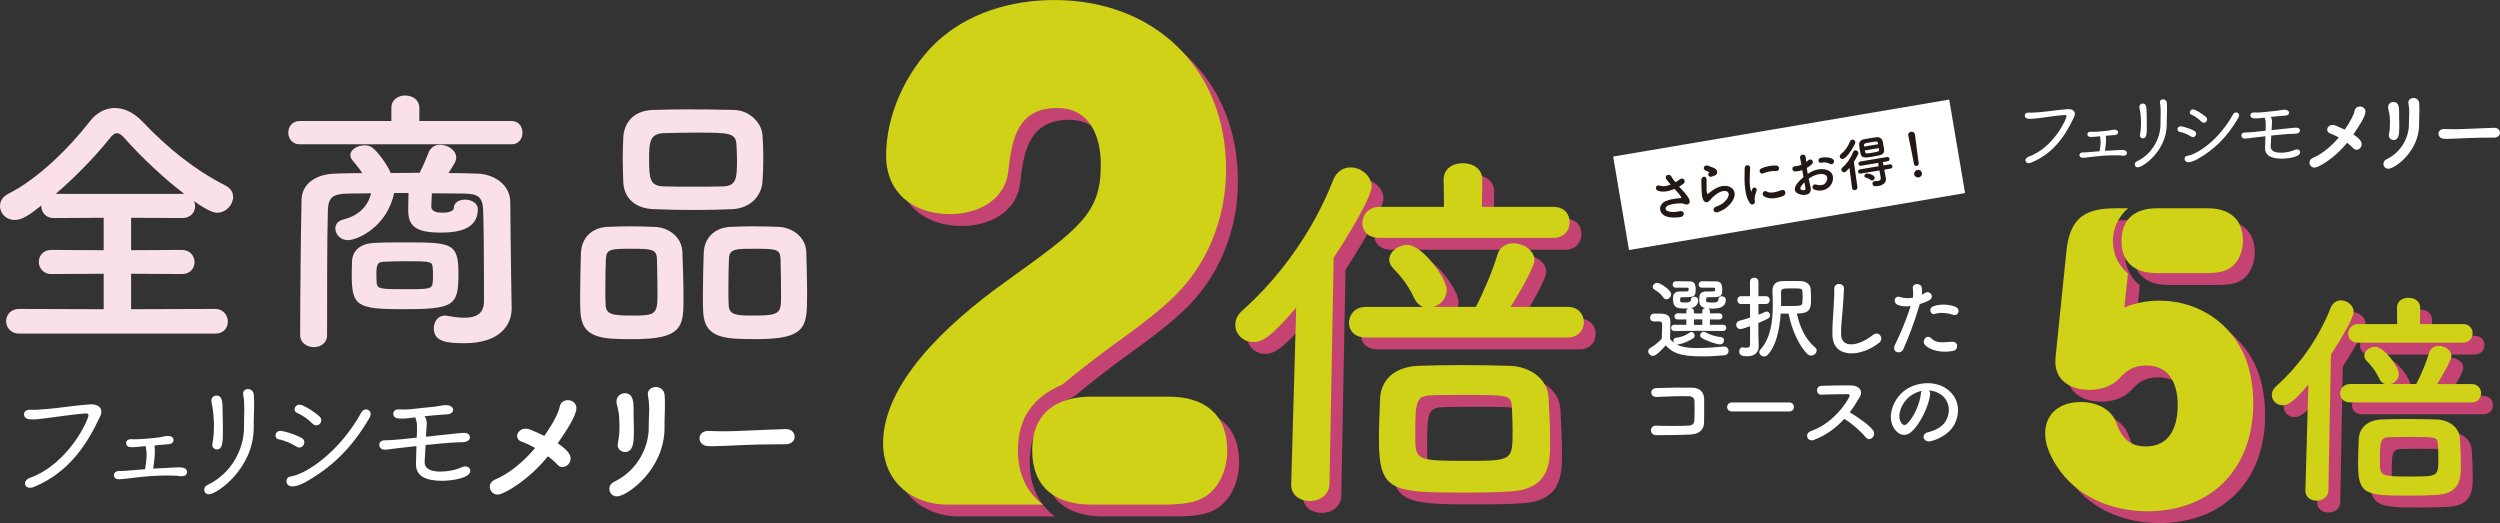 <?xml version="1.0" encoding="UTF-8"?><svg id="_レイヤー_2" xmlns="http://www.w3.org/2000/svg" viewBox="0 0 790.81 165.47"><rect x="0" y="0" width="790.81" height="165.47" fill="#333333" stroke="none"/><defs><style>.cls-1{fill:#231815;}.cls-1,.cls-2,.cls-3,.cls-4,.cls-5{stroke-width:0px;}.cls-2{fill:#c44372;}.cls-3{fill:#cfd217;}.cls-4{fill:#fff;}.cls-5{fill:#fae0e9;}</style></defs><g id="_レイヤー_1-2"><path class="cls-4" d="M10.74,154.02c11.35-4.67,17.01-13.9,20.99-22.42.2-.45.33-.94.33-1.35,0-1.31-1.02-2.34-3.12-2.34h-.45c-4.55.29-10.25,1.23-13.73,1.48-1.43.08-2.75.25-4.14.25-.33,0-.7-.04-1.02-.04h-.2c-1.23,0-1.8.7-1.8,1.43,0,1.6,1.68,1.64,2.66,1.64,1.48,0,2.42-.16,4.22-.37,2.83-.33,9.39-1.35,12.58-1.52h.16c.41,0,.78.12.78.61,0,1.15-6.03,15.21-18.61,19.8-1.02.37-1.48,1.07-1.48,1.72,0,.74.57,1.39,1.6,1.39.37,0,.78-.08,1.23-.29Z"/><path class="cls-4" d="M54.2,150.45c.9,0,1.8,0,2.71.16.2.04.37.04.53.04,1.48,0,1.72-.9,1.72-1.35,0-1.35-1.56-1.48-2.75-1.48-.61,0-1.23.04-1.8.08-.86.04-1.72.12-2.58.16-1.11.04-2.34.08-3.57.16.25-1.48.53-3.81.53-5.57,0-.7-.04-1.31-.16-1.72h-.04c.53-.04,1.11-.12,1.6-.16,1.02-.12,1.93-.16,2.91-.25,1.11-.08,1.6-.7,1.6-1.31,0-.9-.82-1.31-1.76-1.31s-1.8.33-2.75.45c-1.72.25-5.7.61-7.71.61-.37,0-.74-.04-1.19-.04h-.08c-1.02,0-1.52.61-1.52,1.23,0,1.23,1.19,1.31,1.97,1.31,1.02,0,1.97-.12,3.12-.25.33-.04.7-.04,1.11-.08,0,.04.04.12.04.16.25,1.97.25,2.01.25,2.38,0,1.15-.2,3.2-.49,4.76-6.85.57-6.97.57-7.62.57h-.61c-1.11,0-1.64.66-1.64,1.31,0,.61.53,1.31,1.52,1.31.86,0,2.09-.16,4.47-.45,2.38-.29,6.44-.74,9.84-.74h2.38Z"/><path class="cls-4" d="M66.08,156.35c2.5,0,14.18-8.08,14.18-21.07v-1.43c0-.86,0-1.56.04-2.21.04-.94.08-1.8.08-3.07,0-2.34-.04-2.87-.08-3.61-.08-1.27-.98-1.89-1.84-1.89s-1.56.53-1.56,1.48c0,.16,0,.33.04.49.12.45.2,1.07.25,1.72.04.37.08,1.84.08,2.75,0,1.39-.08,2.58-.08,4.8v.98c0,6.39-3.69,14.39-11.56,18.12-.74.33-1.02.94-1.02,1.52,0,.74.53,1.43,1.48,1.43ZM68.62,142.17c1.8,0,1.89-2.54,1.89-5.53v-1.07c-.04-1.64-.08-3.77-.08-5.37,0-3.36-.2-5.08-1.93-5.08-.82,0-1.64.57-1.64,1.68,0,.21.04.41.08.66.61,2.54.74,5.74.74,7.3,0,1.97-.16,3.94-.49,5.53-.04.12-.04.29-.04.41,0,.86.7,1.48,1.48,1.48Z"/><path class="cls-4" d="M94.74,141.56c.86,0,1.52-.82,1.52-1.64,0-.53-.25-1.07-.86-1.39-2.62-1.43-6.03-2.25-6.68-2.25-1.02,0-1.56.74-1.56,1.48,0,.57.33,1.11,1.02,1.23,1.76.29,3.94,1.23,5.53,2.25.37.25.7.33,1.02.33ZM96.7,152.46c8.49-4.8,14.72-10.94,20.13-20.21.29-.49.41-.94.41-1.31,0-.9-.7-1.43-1.43-1.43-.57,0-1.15.29-1.48.9-6.76,12.38-17.42,19.64-22.5,20.33-.78.12-1.23.78-1.23,1.48,0,.78.61,1.64,1.84,1.64,1.72,0,3.94-1.19,4.26-1.39ZM100.07,134.55c.86,0,1.56-.78,1.56-1.6,0-.41-.16-.86-.57-1.23-1.97-1.76-5.29-3.73-6.31-3.73-.94,0-1.56.78-1.56,1.52,0,.45.2.86.74,1.07,1.68.7,3.57,2.05,4.88,3.4.41.41.86.57,1.27.57Z"/><path class="cls-4" d="M131.59,146.76v.16c0,3.85,3.36,5.17,8.36,5.17,2.54,0,8.81-.74,8.81-3.16,0-.78-.66-1.39-1.6-1.39-.33,0-.7.08-1.07.25-2.01.94-4.67,1.39-6.8,1.39s-4.96-.49-4.96-2.95v-.29c.08-1.35.2-3.36.29-5.17,6.56-.7,9.55-.86,11.81-.9,2.21-.08,2.21-1.43,2.21-1.52,0-.78-.57-1.43-1.84-1.43-.41,0-1.76.08-7.26.7-1.52.16-3.2.37-4.8.53q.25-4.02.25-4.06c0-.78-.12-1.8-.74-2.42,2.17-.25,6.23-.57,7.09-.61,1.39-.08,2.01-.74,2.01-1.43,0-.82-.94-1.48-2.3-1.48-.57,0-1.07.08-1.56.16-.61.12-1.23.25-2.01.33-2.46.25-5.29.53-7.3.78-.82.08-1.56.12-2.25.12-.61,0-1.19-.04-1.84-.04h-.04c-1.15,0-1.64.66-1.64,1.35,0,1.43,1.35,1.56,2.58,1.56,1.39,0,2.79-.16,4.22-.37h.25v.16c0,.21.04.37.12.57.33.7.33,1.68.33,3.36,0,.61-.04,1.35-.08,2.3-6.56.74-8.49.82-10.25.86-1.11.04-1.6.7-1.6,1.39,0,.78.57,1.56,1.64,1.56,1.31,0,2.38-.29,5.08-.57,1.48-.16,3.16-.37,5.04-.57l-.16,5.66Z"/><path class="cls-4" d="M173.36,144.34c1.15.86,2.17,1.76,2.95,2.62.49.57,1.07.78,1.64.78,1.27,0,2.54-1.15,2.54-2.75,0-.94-.49-2.34-4.06-4.76,2.99-4.35,5.9-8.85,5.9-11.11,0-1.64-1.35-2.54-2.71-2.54-1.15,0-2.3.66-2.58,2.05-.33,1.93-2.13,5.33-4.84,9.26-1.56-.74-3.03-1.39-4.43-1.97-.53-.21-1.02-.33-1.48-.33-1.64,0-2.71,1.19-2.71,2.34,0,.74.45,1.43,1.48,1.8,1.35.49,2.79,1.19,4.22,1.97-3.53,4.18-7.83,7.91-12.67,10-1.19.53-1.68,1.39-1.68,2.25,0,1.27,1.02,2.5,2.5,2.5,1.8,0,9.55-4.3,15.91-12.13Z"/><path class="cls-4" d="M195.17,157.01c3.16,0,15.04-8.44,15.04-21.68v-1.68c0-.94,0-1.52.04-2.01.04-.74.08-1.35.08-2.95,0-2.34-.04-2.87-.08-3.61-.12-1.84-1.48-2.66-2.79-2.66s-2.54.78-2.54,2.25c0,.21.04.45.08.7.29,1.43.37,3.61.37,4.1,0,1.52-.16,2.75-.16,5.17v.74c0,6.03-3.53,13.49-10.94,17.01-1.07.49-1.52,1.39-1.52,2.25,0,1.19.9,2.38,2.42,2.38ZM197.71,142.99c2.3,0,2.79-2.34,2.79-6.03v-1.39c-.04-1.31-.08-2.79-.08-4.18v-1.76c0-2.3-.04-5.25-2.75-5.25-1.35,0-2.66.94-2.66,2.66,0,.29.04.57.12.9.16.78.41,1.56.53,2.34.2,1.19.29,2.79.29,4.43,0,1.93-.12,3.89-.49,5.37-.04.25-.08.45-.08.66,0,1.39,1.15,2.25,2.34,2.25Z"/><path class="cls-4" d="M248.46,140.53c1.97,0,2.91-1.19,2.91-2.42,0-1.11-.9-2.46-2.91-2.38-7.17.21-15.86.7-19.23.7-1.64,0-3.4-.04-4.92-.12h-.25c-1.89,0-2.79,1.15-2.79,2.34s.94,2.38,2.66,2.46c.45,0,.82.04,1.31.04.82,0,1.93-.04,4.06-.12,3.24-.12,9.18-.49,16.97-.49h2.17Z"/><path class="cls-2" d="M482.21,140.07c0,9.45-.12,9.45-14.9,9.45-15.75,0-15.87-.24-15.87-7.88,0-10.78.12-12.72,5.09-12.84,2.42-.12,6.42-.12,10.42-.12,13.93,0,14.78,0,15.03,3.76.12,2.42.24,5.09.24,7.63ZM412.17,156.79v.24c0,3.51,2.91,5.21,5.94,5.21s6.06-1.82,6.18-5.45l1.33-71.49c4-6.06,12-19.15,12-22.54s-3.39-6.06-6.66-6.06c-2.18,0-4.36,1.21-5.45,3.88-6.42,16.48-17.09,31.02-28.96,41.56-1.45,1.33-2.06,2.91-2.06,4.36,0,2.91,2.42,5.45,5.7,5.45,2.67,0,5.33-1.21,13.57-10.91l-1.58,55.74ZM481.61,159.21c12-.85,12.48-8.48,12.48-15.39,0-4.6-.24-9.57-.48-14.18-.24-5.94-5.7-9.94-12.24-10.18-4-.12-9.81-.24-15.63-.24-4.85,0-9.69.12-13.45.24-7.39.36-11.75,4.36-12,10.54-.12,4-.36,8.12-.36,12.6,0,16.6,3.88,16.96,27.14,16.96,5.45,0,10.91-.12,14.54-.36ZM499.66,110.5c3.39,0,5.09-2.42,5.09-4.85s-1.7-4.85-5.09-4.85h-18.05c2.79-4.48,7.51-12.6,7.51-14.78,0-3.03-3.39-5.33-6.66-5.33-2.18,0-4.36,1.09-5.09,3.76-1.45,4.85-4.36,11.75-6.79,16.36h-13.45c2.3-.61,4.24-2.67,4.24-5.33,0-3.88-7.88-14.3-12.48-14.3-2.79,0-5.7,2.18-5.7,4.73,0,.85.36,1.82,1.33,2.79,1.7,1.7,4.6,4.97,6.54,9.33.73,1.45,1.7,2.42,2.91,2.79h-18.18c-3.51,0-5.33,2.54-5.33,5.09,0,2.3,1.7,4.6,5.33,4.6h63.86ZM495.06,79c3.51,0,5.21-2.42,5.21-4.97s-1.7-4.85-5.21-4.85h-22.54l.12-8.6c0-3.51-3.03-5.21-6.18-5.21s-6.06,1.7-6.06,5.21l.12,8.6h-20.36c-3.51,0-5.45,2.54-5.45,5.09s1.7,4.73,5.45,4.73h54.89Z"/><path class="cls-2" d="M333.65,163.36c-5.47-4.15-7.92-10.19-7.92-17.17,0-10.19,4.72-16.79,13.96-20.75,3.02-2.45,6.04-4.91,9.25-7.36,8.49-6.6,17.36-12.26,25.28-19.62,11.32-10.57,17.36-25.47,17.36-41.13,0-31.89-22.64-53.58-54.34-53.58-13.77,0-27.74,4.15-37.74,13.77-9.25,9.06-15.47,22.64-15.47,35.47,0,11.89,8.87,18.49,20.19,18.49,8.68,0,17.55-4.34,18.49-13.77,1.13-10.19,3.02-19.81,15.47-19.81,10.38,0,13.77,9.06,13.77,17.92,0,15.47-6.42,20-30.57,37.36-18.68,13.4-38.3,32.08-38.3,50.75,0,11.89,8.87,19.43,20.38,19.43h30.19ZM373.47,163.36c3.96-.19,8.3-.38,11.7-2.64,4.72-3.21,6.79-9.06,6.79-14.53,0-11.7-7.55-16.98-18.49-16.98h-24.53c-11.13,0-18.68,5.28-18.68,16.98s7.36,17.17,18.68,17.17h24.53Z"/><path class="cls-3" d="M478.47,136.32c0,9.45-.12,9.45-14.9,9.45-15.75,0-15.87-.24-15.87-7.88,0-10.78.12-12.72,5.09-12.84,2.42-.12,6.42-.12,10.42-.12,13.93,0,14.78,0,15.03,3.76.12,2.42.24,5.09.24,7.63ZM408.43,153.04v.24c0,3.51,2.91,5.21,5.94,5.21s6.06-1.82,6.18-5.45l1.33-71.49c4-6.06,12-19.15,12-22.54s-3.39-6.06-6.66-6.06c-2.18,0-4.36,1.21-5.45,3.88-6.42,16.48-17.09,31.02-28.96,41.56-1.45,1.33-2.06,2.91-2.06,4.36,0,2.91,2.42,5.45,5.7,5.45,2.67,0,5.33-1.21,13.57-10.91l-1.58,55.74ZM477.86,155.47c12-.85,12.48-8.48,12.48-15.39,0-4.6-.24-9.57-.48-14.18-.24-5.94-5.7-9.94-12.24-10.18-4-.12-9.81-.24-15.63-.24-4.85,0-9.69.12-13.45.24-7.39.36-11.75,4.36-12,10.54-.12,4-.36,8.12-.36,12.6,0,16.6,3.88,16.96,27.14,16.96,5.45,0,10.91-.12,14.54-.36ZM495.92,106.76c3.39,0,5.09-2.42,5.09-4.85s-1.7-4.85-5.09-4.85h-18.05c2.79-4.48,7.51-12.6,7.51-14.78,0-3.03-3.39-5.33-6.66-5.33-2.18,0-4.36,1.09-5.09,3.76-1.45,4.85-4.36,11.75-6.79,16.36h-13.45c2.3-.61,4.24-2.67,4.24-5.33,0-3.88-7.88-14.3-12.48-14.3-2.79,0-5.7,2.18-5.7,4.73,0,.85.36,1.82,1.33,2.79,1.7,1.7,4.6,4.97,6.54,9.33.73,1.45,1.7,2.42,2.91,2.79h-18.18c-3.51,0-5.33,2.54-5.33,5.09,0,2.3,1.7,4.6,5.33,4.6h63.86ZM491.31,75.25c3.51,0,5.21-2.42,5.21-4.97s-1.7-4.85-5.21-4.85h-22.54l.12-8.6c0-3.51-3.03-5.21-6.18-5.21s-6.06,1.7-6.06,5.21l.12,8.6h-20.36c-3.51,0-5.45,2.54-5.45,5.09s1.7,4.73,5.45,4.73h54.89Z"/><path class="cls-3" d="M329.91,159.62c-5.47-4.15-7.92-10.19-7.92-17.17,0-10.19,4.72-16.79,13.96-20.75,3.02-2.45,6.04-4.91,9.25-7.36,8.49-6.6,17.36-12.26,25.28-19.62,11.32-10.57,17.36-25.47,17.36-41.13,0-31.89-22.64-53.58-54.34-53.58-13.77,0-27.74,4.15-37.74,13.77-9.25,9.06-15.47,22.64-15.47,35.47,0,11.89,8.87,18.49,20.19,18.49,8.68,0,17.55-4.34,18.49-13.77,1.13-10.19,3.02-19.81,15.47-19.81,10.38,0,13.77,9.06,13.77,17.92,0,15.47-6.42,20-30.57,37.36-18.68,13.4-38.3,32.08-38.3,50.75,0,11.89,8.87,19.43,20.38,19.43h30.19ZM369.72,159.62c3.96-.19,8.3-.38,11.7-2.64,4.72-3.21,6.79-9.06,6.79-14.53,0-11.7-7.55-16.98-18.49-16.98h-24.53c-11.13,0-18.68,5.28-18.68,16.98s7.36,17.17,18.68,17.17h24.53Z"/><path class="cls-4" d="M669.59,49.12c.58,0,1.17,0,1.75.11.13.03.24.03.34.03.95,0,1.11-.58,1.11-.88,0-.88-1.01-.95-1.78-.95-.4,0-.8.03-1.17.05-.56.03-1.11.08-1.67.11-.72.03-1.51.05-2.31.11.16-.95.34-2.47.34-3.61,0-.45-.03-.85-.11-1.11h-.03c.34-.03.72-.08,1.03-.11.66-.08,1.25-.11,1.88-.16.72-.05,1.03-.45,1.03-.85,0-.58-.53-.85-1.14-.85s-1.17.21-1.78.29c-1.11.16-3.69.4-4.99.4-.24,0-.48-.03-.77-.03h-.05c-.66,0-.98.4-.98.8,0,.8.77.85,1.27.85.66,0,1.27-.08,2.02-.16.21-.03.45-.03.72-.05,0,.03.03.08.03.11.16,1.27.16,1.3.16,1.54,0,.74-.13,2.07-.32,3.08-4.43.37-4.51.37-4.93.37h-.4c-.72,0-1.06.42-1.06.85,0,.4.34.85.98.85.56,0,1.35-.11,2.89-.29,1.54-.19,4.16-.48,6.37-.48h1.54Z"/><path class="cls-4" d="M642.54,51.43c7.35-3.02,11.01-8.99,13.58-14.51.13-.29.21-.61.21-.88,0-.85-.66-1.51-2.02-1.51h-.29c-2.94.19-6.63.8-8.89.95-.93.05-1.78.16-2.68.16-.21,0-.45-.03-.66-.03h-.13c-.8,0-1.17.45-1.17.93,0,1.03,1.09,1.06,1.72,1.06.95,0,1.56-.11,2.73-.24,1.83-.21,6.07-.88,8.14-.98h.11c.27,0,.5.08.5.4,0,.74-3.9,9.84-12.04,12.81-.66.24-.95.69-.95,1.11,0,.48.37.9,1.03.9.24,0,.5-.05.8-.19Z"/><path class="cls-4" d="M676.22,52.94c1.62,0,9.18-5.23,9.18-13.63v-.93c0-.56,0-1.01.03-1.43.03-.61.05-1.17.05-1.99,0-1.51-.03-1.86-.05-2.33-.05-.82-.64-1.22-1.19-1.22s-1.01.34-1.01.95c0,.11,0,.21.03.32.08.29.13.69.16,1.11.03.24.05,1.19.05,1.78,0,.9-.05,1.67-.05,3.1v.64c0,4.14-2.39,9.31-7.48,11.72-.48.21-.66.61-.66.98,0,.48.34.93.95.93ZM677.87,43.77c1.17,0,1.22-1.64,1.22-3.58v-.69c-.03-1.06-.05-2.44-.05-3.47,0-2.17-.13-3.29-1.25-3.29-.53,0-1.06.37-1.06,1.09,0,.13.03.27.05.42.4,1.64.48,3.71.48,4.72,0,1.27-.11,2.55-.32,3.58-.03.08-.03.19-.03.27,0,.56.45.95.95.95Z"/><path class="cls-4" d="M693.7,43.37c.56,0,.98-.53.98-1.06,0-.34-.16-.69-.56-.9-1.7-.93-3.9-1.46-4.32-1.46-.66,0-1.01.48-1.01.95,0,.37.21.72.66.8,1.14.19,2.55.8,3.58,1.46.24.16.45.21.66.21ZM694.98,50.42c5.49-3.1,9.52-7.08,13.02-13.08.19-.32.27-.61.27-.85,0-.58-.45-.93-.93-.93-.37,0-.74.19-.95.58-4.38,8.01-11.27,12.71-14.56,13.16-.5.08-.8.5-.8.95,0,.5.4,1.06,1.19,1.06,1.11,0,2.55-.77,2.76-.9ZM697.15,38.83c.56,0,1.01-.5,1.01-1.03,0-.27-.11-.56-.37-.8-1.27-1.14-3.42-2.41-4.08-2.41-.61,0-1.01.5-1.01.98,0,.29.13.56.48.69,1.09.45,2.31,1.33,3.16,2.2.27.27.56.37.82.37Z"/><path class="cls-4" d="M716.49,46.74v.11c0,2.49,2.18,3.34,5.41,3.34,1.64,0,5.7-.48,5.7-2.04,0-.5-.42-.9-1.03-.9-.21,0-.45.05-.69.16-1.3.61-3.02.9-4.4.9s-3.21-.32-3.21-1.91v-.19c.05-.88.13-2.17.19-3.34,4.24-.45,6.18-.56,7.64-.58,1.43-.05,1.43-.93,1.43-.98,0-.5-.37-.93-1.19-.93-.27,0-1.14.05-4.69.45-.98.11-2.07.24-3.1.34q.16-2.6.16-2.63c0-.5-.08-1.17-.48-1.56,1.41-.16,4.03-.37,4.59-.4.9-.05,1.3-.48,1.3-.93,0-.53-.61-.95-1.49-.95-.37,0-.69.05-1.01.11-.4.08-.8.16-1.3.21-1.59.16-3.42.34-4.72.5-.53.05-1.01.08-1.46.08-.4,0-.77-.03-1.19-.03h-.03c-.74,0-1.06.42-1.06.88,0,.93.88,1.01,1.67,1.01.9,0,1.8-.11,2.73-.24h.16v.11c0,.13.03.24.08.37.21.45.21,1.09.21,2.18,0,.4-.03.88-.05,1.49-4.24.48-5.49.53-6.63.56-.72.03-1.03.45-1.03.9,0,.5.37,1.01,1.06,1.01.85,0,1.54-.19,3.29-.37.95-.11,2.04-.24,3.26-.37l-.11,3.66Z"/><path class="cls-4" d="M742.45,45.17c.74.56,1.41,1.14,1.91,1.7.32.37.69.5,1.06.5.82,0,1.64-.74,1.64-1.78,0-.61-.32-1.51-2.63-3.08,1.94-2.81,3.82-5.73,3.82-7.19,0-1.06-.88-1.64-1.75-1.64-.74,0-1.49.42-1.67,1.33-.21,1.25-1.38,3.45-3.13,5.99-1.01-.48-1.96-.9-2.86-1.27-.34-.13-.66-.21-.95-.21-1.06,0-1.75.77-1.75,1.51,0,.48.29.93.95,1.17.88.32,1.8.77,2.73,1.27-2.28,2.71-5.07,5.12-8.2,6.47-.77.34-1.09.9-1.09,1.46,0,.82.66,1.62,1.62,1.62,1.17,0,6.18-2.79,10.29-7.85Z"/><path class="cls-4" d="M755.5,53.37c2.04,0,9.73-5.46,9.73-14.03v-1.09c0-.61,0-.98.03-1.3.03-.48.05-.88.05-1.91,0-1.51-.03-1.86-.05-2.33-.08-1.19-.95-1.72-1.8-1.72s-1.64.5-1.64,1.46c0,.13.03.29.05.45.19.93.24,2.33.24,2.65,0,.98-.11,1.78-.11,3.34v.48c0,3.9-2.28,8.73-7.08,11.01-.69.32-.98.9-.98,1.46,0,.77.58,1.54,1.56,1.54ZM757.15,44.3c1.49,0,1.8-1.51,1.8-3.9v-.9c-.03-.85-.05-1.8-.05-2.71v-1.14c0-1.49-.03-3.4-1.78-3.4-.88,0-1.72.61-1.72,1.72,0,.19.03.37.08.58.11.5.27,1.01.34,1.51.13.77.19,1.8.19,2.86,0,1.25-.08,2.52-.32,3.47-.03.16-.05.29-.05.42,0,.9.74,1.46,1.51,1.46Z"/><path class="cls-4" d="M788.93,43.53c1.27,0,1.88-.77,1.88-1.56,0-.72-.58-1.59-1.88-1.54-4.64.13-10.26.45-12.44.45-1.06,0-2.2-.03-3.18-.08h-.16c-1.22,0-1.8.74-1.8,1.51s.61,1.54,1.72,1.59c.29,0,.53.03.85.03.53,0,1.25-.03,2.63-.08,2.1-.08,5.94-.32,10.98-.32h1.41Z"/><path class="cls-5" d="M17.62,61.33c6.23-5.35,12.45-11.75,16.92-17.36.96-1.23,1.67-1.84,2.45-1.84s1.58.61,2.63,1.84c5.26,5.87,12.19,12.45,18.67,17.36H17.62ZM68.12,105.52c2.63,0,3.95-1.84,3.95-3.77s-1.4-4.03-3.95-4.03l-26.65.09v-11.22l16.04.09c2.72,0,4.03-1.84,4.03-3.77s-1.4-3.86-4.03-3.86l-16.04.09v-10.26l16.22.09c2.63,0,4.03-1.84,4.03-3.77,0-.53-.18-1.05-.35-1.58,5,3.59,6.84,3.68,7.28,3.68,2.89,0,5.09-2.54,5.09-5,0-1.4-.7-2.72-2.37-3.59-9.82-5-18.41-11.92-26.48-20.43-2.63-2.72-5.7-4.12-8.59-4.12s-5.79,1.49-7.8,4.12c-6.23,8.07-16.22,18.15-25.78,22.97-1.93.96-2.72,2.45-2.72,3.95,0,2.28,1.93,4.38,4.65,4.38,2.37,0,4.65-1.58,8.42-4.56v.18c0,1.84,1.32,3.77,3.95,3.77l15.78-.09v10.26l-16.57-.09c-2.63,0-3.95,1.93-3.95,3.77s1.32,3.86,3.95,3.86l16.57-.09v11.22l-26.74-.09c-2.72,0-4.12,1.93-4.12,3.86s1.4,3.95,4.12,3.95h62.07Z"/><path class="cls-5" d="M119.15,89.56c0-.44-.09-1.4-.09-2.45,0-3.42.26-4.21,2.28-4.3,1.84-.09,4.3-.18,6.75-.18,8.15,0,8.59.09,8.77,1.93.09.44.09,1.49.09,2.45,0,1.05,0,2.02-.09,2.45-.18,2.02-1.32,2.02-8.94,2.02s-8.5-.09-8.77-1.93ZM145.02,86.58c0-9.82-2.1-9.91-17.18-9.91-3.33,0-6.75,0-9.56.18-4.12.18-6.75,2.28-6.93,5.79,0,.88-.09,2.54-.09,4.21,0,9.82,1.49,10.96,15.96,10.96,16.4,0,17.8-1.05,17.8-11.22ZM161.67,86.14c-.09-3.16-.18-16.48-.26-22.36-.09-5.44-5.26-8.77-10.52-8.86-2.98-.09-6.05-.18-9.03-.18,2.02-3.07,2.45-3.86,2.45-4.91,0-2.28-2.63-4.03-5.09-4.03-1.58,0-3.07.79-3.68,2.54-.7,1.84-1.67,4.12-2.81,6.31-3.07,0-6.05.09-9.12.09-1.23-2.89-4.12-6.75-5.87-8.07-.7-.53-1.58-.7-2.45-.7-2.19,0-4.47,1.32-4.47,3.07,0,.53.18,1.05.61,1.58,1.14,1.4,2.19,2.63,3.16,4.12-2.81,0-5.7.09-8.42.18-6.49.09-10.7,3.42-10.78,8.24-.26,11.49-.44,31.3-.44,42.87,0,2.45,2.19,3.77,4.3,3.77s4.21-1.23,4.21-3.77c0-12.63,0-31.13.26-39.63.18-3.86,1.4-5.09,6.31-5.17,2.45,0,4.91-.09,7.36-.09-1.14,4.65-4.56,7.28-8.94,8.33-1.67.44-2.37,1.58-2.37,2.81,0,1.75,1.49,3.68,3.95,3.68,3.16,0,12.45-4.3,14.64-14.91h4.56c-.09,2.19-.09,4.73-.09,5.17v.35c0,4.82,2.19,7.01,10.35,7.01s11.66-2.54,11.66-7.45c0-1.93-2.1-2.98-4.03-2.98s-3.59.88-3.59,2.81c0,.53-1.14,1.32-3.42,1.32-1.67,0-3.68-.18-3.68-2.02,0-.44.09-2.37.18-4.12,3.42,0,6.75.09,10.17.09,4.21.09,5.87.88,6.05,5.17.18,5.09.26,14.99.26,22.53v6.58c-.09,3.86-2.72,5-6.14,5-1.67,0-3.59-.26-5.44-.61-.26,0-.53-.09-.7-.09-2.37,0-3.59,2.02-3.59,4.03,0,4.3,4.21,4.73,9.64,4.73,11.49,0,14.99-5.96,14.99-10.96v-.18l-.18-11.31ZM161.85,45.64c2.28,0,3.42-1.84,3.42-3.68s-1.14-3.68-3.42-3.68h-29.2v-4.12c0-2.63-2.19-3.95-4.47-3.95s-4.38,1.32-4.38,3.95v4.12h-29.02c-2.37,0-3.59,1.84-3.59,3.68s1.23,3.68,3.59,3.68h67.07Z"/><path class="cls-5" d="M207.97,93.68c0,5.96-1.05,6.14-8.15,6.14-5.96,0-8.07-.35-8.24-3.24-.09-1.23-.09-3.24-.09-5.44,0-3.51.09-7.54.18-9.47.18-2.89,1.75-2.98,7.98-2.98s7.98.09,8.15,2.98c.09,2.54.18,8.33.18,12.01ZM247.07,93.68c0,5.17-.18,6.14-8.24,6.14-5.61,0-8.15,0-8.33-3.24-.09-1.23-.09-3.24-.09-5.44,0-3.51.09-7.54.18-9.47.18-2.98,2.19-2.98,8.15-2.98,6.58,0,7.98.09,8.15,2.98.09,2.54.18,8.33.18,12.01ZM228.74,58.96c-2.98.09-6.23.09-9.38.09s-6.4,0-9.47-.09c-4.3-.18-4.56-2.37-4.56-8.5,0-5.17.09-8.15,4.47-8.33,3.42-.09,6.93-.18,10.35-.18,10.61,0,12.63.09,12.8,3.86.09,1.49.18,3.07.18,4.65,0,5.96-.18,8.33-4.38,8.5ZM216.21,94.65c0-4.82-.18-11.4-.35-14.99-.18-4.56-4.21-7.72-8.68-7.89-2.72-.09-5.35-.18-8.07-.18-2.28,0-4.65.09-7.1.18-4.82.26-8.07,3.51-8.24,8.24-.09,3.07-.26,8.59-.26,13.33,0,1.93,0,3.77.09,5.26.35,8.59,7.01,8.68,16.66,8.68,15.43,0,15.96-3.86,15.96-12.63ZM255.31,93.42c0-4.65-.18-10.52-.26-13.77-.18-4.56-4.3-7.72-8.77-7.89-2.72-.09-5.35-.18-8.07-.18-2.28,0-4.65.09-7.19.18-5,.26-8.24,3.51-8.42,8.24-.09,3.07-.26,8.59-.26,13.33,0,1.93,0,3.77.09,5.26.35,8.59,7.01,8.68,16.83,8.68,15.78,0,16.04-3.86,16.04-13.85ZM241.19,57.56c.18-2.28.26-5,.26-7.8,0-2.45-.09-4.91-.26-7.1-.26-3.59-3.86-7.8-9.12-7.89-4.56-.09-9.56-.18-14.29-.18-3.95,0-7.8.09-11.05.18-6.93.18-9.29,4.65-9.56,8.5-.09,2.02-.18,4.47-.18,6.93s.09,5.09.18,7.54c.26,4.65,3.42,8.24,9.73,8.42,4.38.18,8.86.26,13.24.26,3.86,0,7.72-.09,11.49-.26,5.79-.26,9.21-4.21,9.56-8.59Z"/><path class="cls-2" d="M775.05,148.8c0,5.67-.07,5.67-8.95,5.67-9.46,0-9.53-.15-9.53-4.73,0-6.48.07-7.64,3.06-7.71,1.46-.07,3.86-.07,6.26-.07,8.37,0,8.88,0,9.02,2.26.07,1.46.15,3.06.15,4.58ZM733,158.84v.15c0,2.11,1.75,3.13,3.57,3.13s3.64-1.09,3.71-3.27l.8-42.93c2.4-3.64,7.2-11.5,7.2-13.53s-2.04-3.64-4-3.64c-1.31,0-2.62.73-3.27,2.33-3.86,9.89-10.26,18.63-17.39,24.96-.87.8-1.24,1.75-1.24,2.62,0,1.75,1.46,3.27,3.42,3.27,1.6,0,3.2-.73,8.15-6.55l-.95,33.47ZM774.69,160.3c7.2-.51,7.49-5.09,7.49-9.24,0-2.76-.15-5.75-.29-8.51-.15-3.57-3.42-5.97-7.35-6.11-2.4-.07-5.89-.15-9.39-.15-2.91,0-5.82.07-8.08.15-4.44.22-7.06,2.62-7.2,6.33-.07,2.4-.22,4.87-.22,7.57,0,9.97,2.33,10.19,16.3,10.19,3.27,0,6.55-.07,8.73-.22ZM785.53,131.05c2.04,0,3.06-1.46,3.06-2.91s-1.02-2.91-3.06-2.91h-10.84c1.67-2.69,4.51-7.57,4.51-8.88,0-1.82-2.04-3.2-4-3.2-1.31,0-2.62.65-3.06,2.26-.87,2.91-2.62,7.06-4.07,9.82h-8.08c1.38-.36,2.55-1.6,2.55-3.2,0-2.33-4.73-8.59-7.49-8.59-1.67,0-3.42,1.31-3.42,2.84,0,.51.22,1.09.8,1.67,1.02,1.02,2.76,2.98,3.93,5.6.44.87,1.02,1.46,1.75,1.67h-10.91c-2.11,0-3.2,1.53-3.2,3.06,0,1.38,1.02,2.76,3.2,2.76h38.34ZM782.76,112.13c2.11,0,3.13-1.46,3.13-2.98s-1.02-2.91-3.13-2.91h-13.53l.07-5.17c0-2.11-1.82-3.13-3.71-3.13s-3.64,1.02-3.64,3.13l.07,5.17h-12.22c-2.11,0-3.27,1.53-3.27,3.06s1.02,2.84,3.27,2.84h32.96Z"/><path class="cls-2" d="M676.87,90.25c-3.17-2.61-4.76-6.34-4.76-10.31s1.7-7.59,4.76-10.31h-3.97c-10.2,0-14.5,3.51-15.52,13.82l-3.4,33.19c-.79,7.02,4.19,10.42,10.76,10.42,3.29,0,6.91-1.02,9.29-3.51,2.61-2.83,4.76-4.19,8.72-4.19,7.36,0,9.86,6,9.86,12.46s-2.15,13.14-10.08,13.14c-4.98,0-7.59-2.61-9.18-7.14-1.7-4.87-6.57-6.91-11.44-6.91-6.12,0-11.22,3.29-11.22,9.97,0,3.63,1.59,7.02,3.51,10.08,6.23,9.86,17.45,14.5,28.78,14.5,20.62,0,33.53-13.82,33.53-34.1,0-6.23-1.13-12.69-4.3-18.13-5.21-9.06-14.84-14.39-25.38-14.39-3.85,0-7.48.68-11.1,2.15l1.13-10.76ZM702.02,90.14c2.49-.11,5.1-.23,7.14-1.59,2.83-1.93,4.08-5.44,4.08-8.61,0-7.14-4.53-10.31-11.22-10.31h-15.97c-6.68,0-11.22,3.17-11.22,10.31s4.42,10.2,11.22,10.2h15.97Z"/><path class="cls-3" d="M771.31,145.06c0,5.67-.07,5.67-8.95,5.67-9.46,0-9.53-.15-9.53-4.73,0-6.48.07-7.64,3.06-7.71,1.46-.07,3.86-.07,6.26-.07,8.37,0,8.88,0,9.02,2.26.07,1.46.15,3.06.15,4.58ZM729.25,155.1v.15c0,2.11,1.75,3.13,3.57,3.13s3.64-1.09,3.71-3.27l.8-42.93c2.4-3.64,7.2-11.5,7.2-13.53s-2.04-3.64-4-3.64c-1.31,0-2.62.73-3.27,2.33-3.86,9.89-10.26,18.63-17.39,24.96-.87.8-1.24,1.75-1.24,2.62,0,1.75,1.46,3.27,3.42,3.27,1.6,0,3.2-.73,8.15-6.55l-.95,33.47ZM770.94,156.55c7.2-.51,7.49-5.09,7.49-9.24,0-2.76-.15-5.75-.29-8.51-.15-3.57-3.42-5.97-7.35-6.11-2.4-.07-5.89-.15-9.39-.15-2.91,0-5.82.07-8.08.15-4.44.22-7.06,2.62-7.2,6.33-.07,2.4-.22,4.87-.22,7.57,0,9.97,2.33,10.19,16.3,10.19,3.27,0,6.55-.07,8.73-.22ZM781.78,127.3c2.04,0,3.06-1.46,3.06-2.91s-1.02-2.91-3.06-2.91h-10.84c1.67-2.69,4.51-7.57,4.51-8.88,0-1.82-2.04-3.2-4-3.2-1.31,0-2.62.65-3.06,2.26-.87,2.91-2.62,7.06-4.07,9.82h-8.08c1.38-.36,2.55-1.6,2.55-3.2,0-2.33-4.73-8.59-7.49-8.59-1.67,0-3.42,1.31-3.42,2.84,0,.51.22,1.09.8,1.67,1.02,1.02,2.76,2.98,3.93,5.6.44.87,1.02,1.46,1.75,1.67h-10.91c-2.11,0-3.2,1.53-3.2,3.06,0,1.38,1.02,2.76,3.2,2.76h38.34ZM779.02,108.39c2.11,0,3.13-1.46,3.13-2.98s-1.02-2.91-3.13-2.91h-13.53l.07-5.17c0-2.11-1.82-3.13-3.71-3.13s-3.64,1.02-3.64,3.13l.07,5.17h-12.22c-2.11,0-3.27,1.53-3.27,3.06s1.02,2.84,3.27,2.84h32.96Z"/><path class="cls-3" d="M673.12,86.51c-3.17-2.61-4.76-6.34-4.76-10.31s1.7-7.59,4.76-10.31h-3.97c-10.2,0-14.5,3.51-15.52,13.82l-3.4,33.19c-.79,7.02,4.19,10.42,10.76,10.42,3.29,0,6.91-1.02,9.29-3.51,2.61-2.83,4.76-4.19,8.72-4.19,7.36,0,9.86,6,9.86,12.46s-2.15,13.14-10.08,13.14c-4.98,0-7.59-2.61-9.18-7.14-1.7-4.87-6.57-6.91-11.44-6.91-6.12,0-11.22,3.29-11.22,9.97,0,3.63,1.59,7.02,3.51,10.08,6.23,9.86,17.45,14.5,28.78,14.5,20.62,0,33.53-13.82,33.53-34.1,0-6.23-1.13-12.69-4.3-18.13-5.21-9.06-14.84-14.39-25.38-14.39-3.85,0-7.48.68-11.1,2.15l1.13-10.76ZM698.28,86.39c2.49-.11,5.1-.23,7.14-1.59,2.83-1.93,4.08-5.44,4.08-8.61,0-7.14-4.53-10.31-11.22-10.31h-15.97c-6.68,0-11.22,3.17-11.22,10.31s4.42,10.2,11.22,10.2h15.97Z"/><path class="cls-4" d="M538.48,102.76l-1.27.03-1.38-.03v-1.72l1.36-.03,1.3.03v1.72ZM526.9,109.25c2.03,2.2,4.24,3.48,11.36,3.48,2.68,0,5.34-.17,7.12-.34.99-.08,1.41-.76,1.41-1.41s-.48-1.36-1.36-1.36h-.14c-2.15.17-5.34.48-8.28.48-3.96,0-5.54-.57-6.61-1.13h.34c1.58-.23,3.53-1.05,4.89-1.98.31-.2.42-.51.42-.82,0-.57-.45-1.16-.99-1.16-.17,0-.37.06-.54.2-1.33.96-2.97,1.5-4.27,1.61-.62.06-.9.48-.9.93,0,.23.06.48.2.68-.51-.37-.93-.76-1.27-1.19,0-1.81.11-3.73.11-5.37,0-2.43-1.55-2.66-3.56-2.66h-1.72c-.73,0-1.13.65-1.13,1.27,0,1.19.96,1.21,1.36,1.21.42,0,.79-.03,1.24-.03,1.16,0,1.19.31,1.19,1.3,0,1.27-.08,2.6-.11,4.13-.93,1.13-2.18,2.12-3.62,2.97-.48.28-.68.68-.68,1.05,0,.73.71,1.47,1.5,1.47,1.1,0,3.25-2.43,4.04-3.33ZM527.09,94.67c.76,0,1.53-.76,1.53-1.58,0-1.44-3.53-3.62-4.38-3.62-.76,0-1.44.65-1.44,1.27,0,.34.17.65.57.88.79.45,2.03,1.33,2.77,2.46.25.42.62.59.96.59ZM544.08,108.94c.79,0,1.27-.65,1.27-1.27,0-.51-.31-.99-1.02-1.05-1.44-.11-3.39-.68-4.89-1.53-.17-.08-.37-.14-.54-.14-.59,0-1.1.57-1.1,1.13,0,.31.14.62.51.82,1.92,1.13,4.72,2.03,5.76,2.03ZM545.01,104.7c.71,0,1.05-.51,1.05-.99,0-.51-.34-.99-1.05-.99l-4.13.03v-1.72l2.94.03c.71,0,1.05-.48,1.05-.99,0-.48-.34-.96-1.05-.96l-2.94.03v-.79c0-.4-.25-.65-.59-.79.4.03.79.06,1.21.06,1.95,0,4.41-.23,4.41-2.83,0-.68-.65-1.07-1.27-1.07-.51,0-1.02.28-1.05.9-.06,1.02-.71,1.07-2.12,1.07-1.67,0-1.78-.06-1.78-.76,0-.65,0-.9.54-.9,4.01,0,4.55-.06,4.55-2.4,0-1.86-.45-2.63-2.09-2.63-.45,0-2.06-.03-3.45-.03h-.96c-.62.03-.96.54-.96,1.07,0,.48.31.96.96.96h3.81c.4.03.45.14.45.54,0,.62-.08.65-1.1.65h-1.72c-2.18,0-2.2,1.41-2.2,2.68,0,.88,0,2.2,1.92,2.57-.51.06-.96.37-.96.9v.82h-1.3l-1.36-.03v-.79c0-.54-.45-.82-.93-.9,1.72-.28,2.29-1.41,2.29-2.54,0-.68-.62-1.05-1.24-1.05-.51,0-1.02.28-1.05.9-.06.88-.79.93-1.75.93-1.44,0-1.67-.03-1.67-.73s.06-.93.51-.93c3.76,0,4.41,0,4.41-2.4,0-2.01-.57-2.63-2.06-2.63-.45,0-1.98-.03-3.31-.03h-.96c-.62.03-.96.54-.96,1.05s.31.99.99.99h3.62c.4.03.45.14.45.54,0,.65-.25.65-1.07.65h-1.64c-2.2,0-2.23,1.44-2.23,2.35,0,2.68,1.07,3.05,3.87,3.05.31,0,.62,0,.93-.03-.34.14-.59.4-.59.79v.79l-2.71-.03c-.71,0-1.05.48-1.05.96,0,.51.34.99,1.05.99l2.71-.03v1.72l-3.76-.03c-.71,0-1.05.48-1.05.99,0,.48.34.99,1.05.99l7.52-.06,7.83.06Z"/><path class="cls-4" d="M563.38,96.79c.03-.65.03-1.3.03-1.92,0-.85,0-1.67-.03-2.43v-.08c0-1.1.76-1.13,3.31-1.13,3.02,0,3.39,0,3.45.9.06.54.08,1.27.08,1.95,0,.62-.03,1.21-.08,1.67-.11,1.05-.62,1.05-5.26,1.05h-1.5ZM553.57,109.08c0,.73-.57.93-1.16.93-.31,0-.65-.06-.9-.11-.08-.03-.17-.03-.25-.03-.71,0-1.1.65-1.1,1.3,0,1.27,1.05,1.53,2.54,1.53,2.46,0,3.62-1.38,3.62-3.16v-.11c-.03-.99-.11-3.56-.11-4.01v-3.25c3.19-1.36,3.7-1.55,3.7-2.46,0-.59-.45-1.16-1.07-1.16-.14,0-.31.03-.48.11-.65.31-1.36.62-2.12.9v-3.39h2.32c.85,0,1.24-.62,1.24-1.24s-.4-1.24-1.24-1.24h-2.32v-4.52c0-.9-.65-1.33-1.33-1.33s-1.36.45-1.36,1.33l.03,4.52h-2.8c-.82,0-1.21.62-1.21,1.24s.4,1.24,1.21,1.24h2.8v4.29c-1.1.37-2.23.71-3.33.99-.71.2-1.05.76-1.05,1.3,0,.68.48,1.33,1.36,1.33.2,0,.96-.11,3.02-.9v5.91ZM565.78,99.2c.93,5,3.31,10.31,6.05,12.86.31.31.71.42,1.07.42.9,0,1.75-.76,1.75-1.61,0-.34-.14-.68-.51-.99-2.83-2.4-4.69-5.88-5.76-10.71,4.32,0,4.49-1.58,4.49-4.72,0-1.07-.06-2.26-.11-3.05-.08-1.13-1.05-2.37-2.91-2.46-1.02-.06-2.09-.06-3.16-.06s-2.15,0-3.22.06c-1.67.06-2.8,1.19-2.8,2.88v.11c.06,1.44.11,2.97.11,4.49,0,5.2-.65,10.54-3.98,14.24-.23.23-.31.48-.31.73,0,.71.79,1.36,1.58,1.36.37,0,.73-.14,1.05-.45,2.8-2.99,3.81-8.19,4.15-13.11h2.51Z"/><path class="cls-4" d="M594.46,108.38c1.61-1.3-.11-3.9-1.95-2.46-4.92,3.87-9.95,4.15-10.12.03-.11-2.74.31-5.31.51-8.31.14-1.89.34-4.58.4-6.36.06-1.86-3.14-2.03-3.08.06.06,1.75-.14,4.52-.23,6.36-.14,2.99-.45,5.4-.34,8.36.25,7.63,9.3,6.81,14.81,2.32Z"/><path class="cls-4" d="M607.25,96.2c1.05-.31,2.06-.73,2.85-1.13,2.12-1.05.37-3.39-1.1-2.43-.34.2-.68.4-1.07.59.08-.79.08-1.55-.03-2.26-.28-1.55-2.94-1.47-2.83.14.08,1.24.2,2.01.03,3.05-1.33.25-2.71.25-3.9-.17-2.12-.76-2.4,1.81-.96,2.43,1.19.51,2.63.57,4.13.4-1.72,5.48-3.73,9.78-4.94,12.26-1.19,2.4,1.81,3.22,2.66,1.33,1.38-3.14,3.39-8.02,5.17-14.21ZM617.79,111.01c1.86-.37,1.7-3.08-.37-2.91-3.31.28-5.03.42-6.47-1.05-1.47-1.5-3.22.73-2.01,2.09,1.24,1.38,4.75,2.68,8.84,1.86ZM617.79,99.56c1.78.59,2.54-1.89.65-2.57-2.77-.99-5.34-.65-6.78-.14-1.86.65-.99,2.97.48,2.43,1.5-.57,4.07-.25,5.65.28Z"/><path class="cls-4" d="M534.65,137.45c-3.06.17-7.82.2-10.79.2-2.16,0-2.16-3.09-.03-3,3.09.12,8.34.12,10.47-.03.87-.06,1.62-.55,1.67-1.62.09-1.73.09-4.67.03-6.17-.03-.95-.72-1.47-1.82-1.5-2.54-.09-7.1.09-10.1.23-2.25.12-2.37-2.71-.14-2.8,3.17-.14,8.37-.2,11.25-.14,2.86.06,3.87,1.76,3.87,3.69,0,1.76.03,4.82-.03,7.39-.06,2.77-2.19,3.64-4.39,3.75Z"/><path class="cls-4" d="M547.86,130.15c-1.04,0-1.53-.69-1.53-1.38s.55-1.47,1.53-1.47h18.12c.98,0,1.47.72,1.47,1.44s-.49,1.41-1.47,1.41h-18.12Z"/><path class="cls-4" d="M573.78,139.15c-2.11.78-3.09-2.05-.92-2.8,5.25-1.82,9.81-6.43,12.09-10.73.26-.49.14-.95-.49-.95-1.82-.03-5.8.12-8.34.17-1.73.06-1.85-2.71,0-2.8,2.11-.09,6.35-.14,9.26-.14,2.6,0,4.07,1.65,2.94,3.61-.98,1.7-2.02,3.35-3.2,4.91,2.4,1.44,6.06,3.87,7.39,5.71,1.15,1.62-1.01,3.87-2.37,2.16-1.41-1.76-4.39-4.39-6.75-5.8-2.54,2.83-5.66,5.16-9.61,6.67Z"/><path class="cls-4" d="M610.56,124.81c-.46,3.66-3.06,9.12-5.83,11.69-2.22,2.05-4.65.92-5.92-1.56-1.82-3.58.12-8.94,3.98-11.63,3.55-2.45,8.83-2.86,12.46-.66,4.47,2.68,5.19,7.99,2.68,12.12-1.36,2.22-4.18,4.01-7.04,4.76-2.54.66-3.43-2.25-.95-2.83,2.19-.49,4.42-1.73,5.37-3.23,2.05-3.23,1.27-7.01-1.59-8.83-1.13-.72-2.34-1.07-3.58-1.15.32.29.49.75.4,1.33ZM604.16,125.36c-2.68,2.08-4.13,5.92-2.91,8.14.43.84,1.18,1.27,1.9.63,2.16-1.9,4.18-6.49,4.47-9.61.03-.35.12-.66.26-.89-1.33.29-2.62.89-3.72,1.73Z"/><rect class="cls-4" x="512.03" y="40.33" width="107.82" height="30" transform="translate(-1.29 95.32) rotate(-9.62)"/><path class="cls-1" d="M531.13,59.03c.46-.26.94-.57,1.36-.88.98-.73.08-2.33-1.23-1.37-.23.16-.36.33-.59.46-.25.13-.48.26-.71.39-.59-.73-1.06-1.34-1.23-1.73-.56-1.21-2.47-.47-1.58.84.29.44.78,1.01,1.32,1.63-1.27.52-2.23.72-3.46.34-1.37-.4-1.65,1.29-.46,1.67,1.32.43,2.87.28,4.82-.5.1-.04.21-.07.32-.13.53.6,1.06,1.16,1.47,1.66.36.43.55.8.61.91.11.22.05.32-.21.34-1.1.11-2.84.26-4.45.87-2.72,1.03-2.49,3.93-.22,4.85,1.36.55,2.95.52,4.58.3,1.68-.23,1.46-2.2-.15-1.86-1.4.31-2.79.34-3.75-.02-1.02-.39-.88-1.34.06-1.8.94-.46,2.92-.74,4.36-.67.26.01.52.06.77.18,1.02.48,2.01,0,1.66-1.22-.23-.83-1.38-2.2-1.78-2.62-.47-.52-1-1.08-1.51-1.65Z"/><path class="cls-1" d="M546.32,65.49c5.34-4.64.8-8.77-4.14-5.57-.77.49-1.52,1.09-1.84,1.34-.14.11-.23.13-.31,0-.18-.3-.2-.96-.2-1.85,0-.87.03-1.89,0-2.64-.05-1.29-1.66-1.06-1.65.09,0,.92,0,2.32.08,3.63.07,1.31.22,2.41.64,2.97.42.56,1.21.94,2.08-.24.18-.25,1.15-1.26,2.11-1.91,1.73-1.16,3.06-1.11,3.54-.47.49.64.16,1.95-1.59,3.4-.49.41-1.35.82-2.23,1.15-1.45.55-.7,2.22.68,1.7,1.12-.42,2.17-1.01,2.83-1.6ZM542.27,55.58c.86-.29,1.02-.91.9-1.42-.12-.52-.65-.87-1.22-1.12s-1.21-.41-1.57-.59c-.99-.49-1.99.64-1.1,1.34.33.27.98.45,1.39.62.14.07-.02.18-.1.25-.67.53.15,1.55.96,1.2.27-.12.51-.21.73-.29Z"/><path class="cls-1" d="M554.93,64.38c.38-.46.07-.97.1-1.47.02-.53.17-1.39.63-2.64.29-.77-.95-1.44-1.35-.48-.05.14-.18.52-.21.61-.04.17-.11.23-.2.01-.7-1.57-.33-5.88-.29-7.36.02-1.05-1.75-1.16-1.73.18.03,2.15-.49,7.6,1.5,10.83.5.8,1.16.77,1.54.3ZM564.11,61.98c1.11-.49.71-2.35-.66-1.81-1.33.51-3.39,1.15-4.49.44-1.05-.67-1.9.75-1.05,1.42,1.5,1.16,4.4.73,6.2-.06ZM561.82,54.1c1.24.06,1.3-1.65.02-1.74-1.28-.09-3.11.23-4.62.88-1.23.53-.41,2.01.52,1.6,1.42-.62,2.77-.79,4.08-.74Z"/><path class="cls-1" d="M570.79,57.65c.14.72.25,1.37.31,1.85.1.69-.4.83-1.22.58-.44-.13-.51-.58-.21-1.05.3-.47.68-.93,1.13-1.38ZM572.14,56.52c.55-.38,1.13-.73,1.74-.98,1.19-.49,2.13-.59,2.86-.44,1.63.31,1.34,1.64,1.01,2.28-.66,1.27-1.79,1.44-3.27,1-1.16-.35-1.61,1.21-.51,1.62,2.24.82,4.61-.15,5.48-2,.68-1.45.76-3.91-2.32-4.43-.95-.17-2.47-.06-3.91.64-.45.22-.93.48-1.39.79-.13-.67-.24-1.32-.31-1.87.53-.31,1.05-.66,1.52-1.07,1.11-.95-.2-2.16-1.04-1.36-.19.18-.39.36-.64.52-.05-.53-.13-1.1-.16-1.49-.12-1.27-2.06-.98-1.78.32.15.66.28,1.22.42,2.05-.66.29-1.3.47-1.75.46-1.51-.06-1.43,1.74-.1,1.68.68-.02,1.4-.16,2.1-.42.12.7.26,1.46.4,2.2-.94.77-1.72,1.61-2.17,2.28-.76,1.18-1.14,2.53,1.13,3.2,1.56.46,3.82.12,3.26-2.37-.16-.75-.39-1.66-.58-2.58ZM579.99,51.57c.25-.37.27-.88-.23-1.25-.75-.56-2.58-.71-3.83-.39-1.25.32-.71,1.84.35,1.54.88-.26,1.92,0,2.45.33.51.31,1.02.14,1.27-.23Z"/><path class="cls-1" d="M594.32,46.84c.03.16.04.34.06.48.06.6-.18.66-2.17,1-2.13.36-2.15.34-2.33-.73l4.44-.74ZM589.68,46.38c-.02-.11-.02-.21-.03-.3-.04-.34.01-.67.52-.78.4-.09,1.02-.21,1.61-.31,2.03-.34,2.1-.33,2.25.33.02.11.05.21.07.31l-4.42.74ZM585.86,59.48s0,.02,0,.04c.09.51.53.69.94.62.44-.07.82-.41.75-.94l-1.13-7.98c.49-.75.94-1.55,1.35-2.42.08-.18.11-.34.08-.5-.08-.48-.61-.82-1.08-.74-.23.04-.46.2-.58.51-.77,1.98-2.03,3.78-3.4,4.91-.27.23-.35.51-.31.78.07.44.5.82.99.74.26-.04.51-.21,1.54-1.38l.85,6.36ZM592.29,57.1c.42-.07.77-.56.7-1.02-.13-.78-2.04-1.27-2.55-1.19-.44.07-.76.53-.7.88.03.18.16.32.41.4.53.16,1.11.34,1.63.78.17.13.34.18.51.15ZM598.05,53.32c.46-.08.61-.45.56-.78s-.32-.63-.78-.56l-2.03.34-.11-.65c-.03-.18-.1-.29-.21-.38l1.66-.28c.46-.08.61-.45.56-.78-.06-.33-.32-.63-.78-.56l-8.44,1.41c-.46.08-.65.45-.59.79s.36.63.82.55l5.53-.92c-.07.12-.12.27-.09.45l.12.63-5.92.99c-.46.08-.65.45-.59.79s.36.63.82.55l5.92-.99.41,2.25s0,.02,0,.04c.11.67-.26.93-.82,1.03-.28.05-.63.05-.95.03-.07,0-.13,0-.18.01-.49.08-.71.53-.64.94.15.88,1.12.74,1.86.61,1.94-.32,2.52-1.49,2.37-2.39t0-.04l-.26-1.37-.23-1.37,2.01-.34ZM586.79,45.44c.09-.2.11-.4.09-.56-.08-.48-.57-.79-1.03-.72-.25.04-.49.21-.63.56-.62,1.57-1.57,2.96-2.81,3.98-.36.31-.49.64-.44.93.09.53.61.71,1.01.65.88-.15,2.73-2.54,3.81-4.84ZM596,47.37c-.04-.36-.11-.76-.18-1.17-.09-.56-.21-1.16-.33-1.65-.17-.71-1.04-1.26-1.93-1.14-.57.08-1.27.18-1.98.29-.72.12-1.42.26-2.02.37-1.1.22-1.56,1.06-1.47,1.84.07.51.15,1.13.25,1.71.06.37.12.72.19,1.02.32,1.49,1.66,1.28,3.97.89.74-.12,1.48-.27,2.05-.4,1-.22,1.56-.86,1.44-1.78Z"/><path class="cls-1" d="M607.94,54.76c-.13-.79-.73-1.13-1.42-1.01-.48.08-1.14.64-1.01,1.42.1.6.74,1.07,1.41.96.48-.08,1.16-.52,1.02-1.37ZM605.42,51.79c.09.55.51.77.88.7.78-.13.65-.87.58-1.29-.29-1.71-.81-6.6-1.16-8.68-.11-.69-.7-.93-1.23-.85-.51.09-.97.49-.86,1.14,0,.02,0,.04,0,.05.57,2.75,1.43,6.82,1.72,8.53.02.14.04.26.06.37v.02Z"/></g></svg>